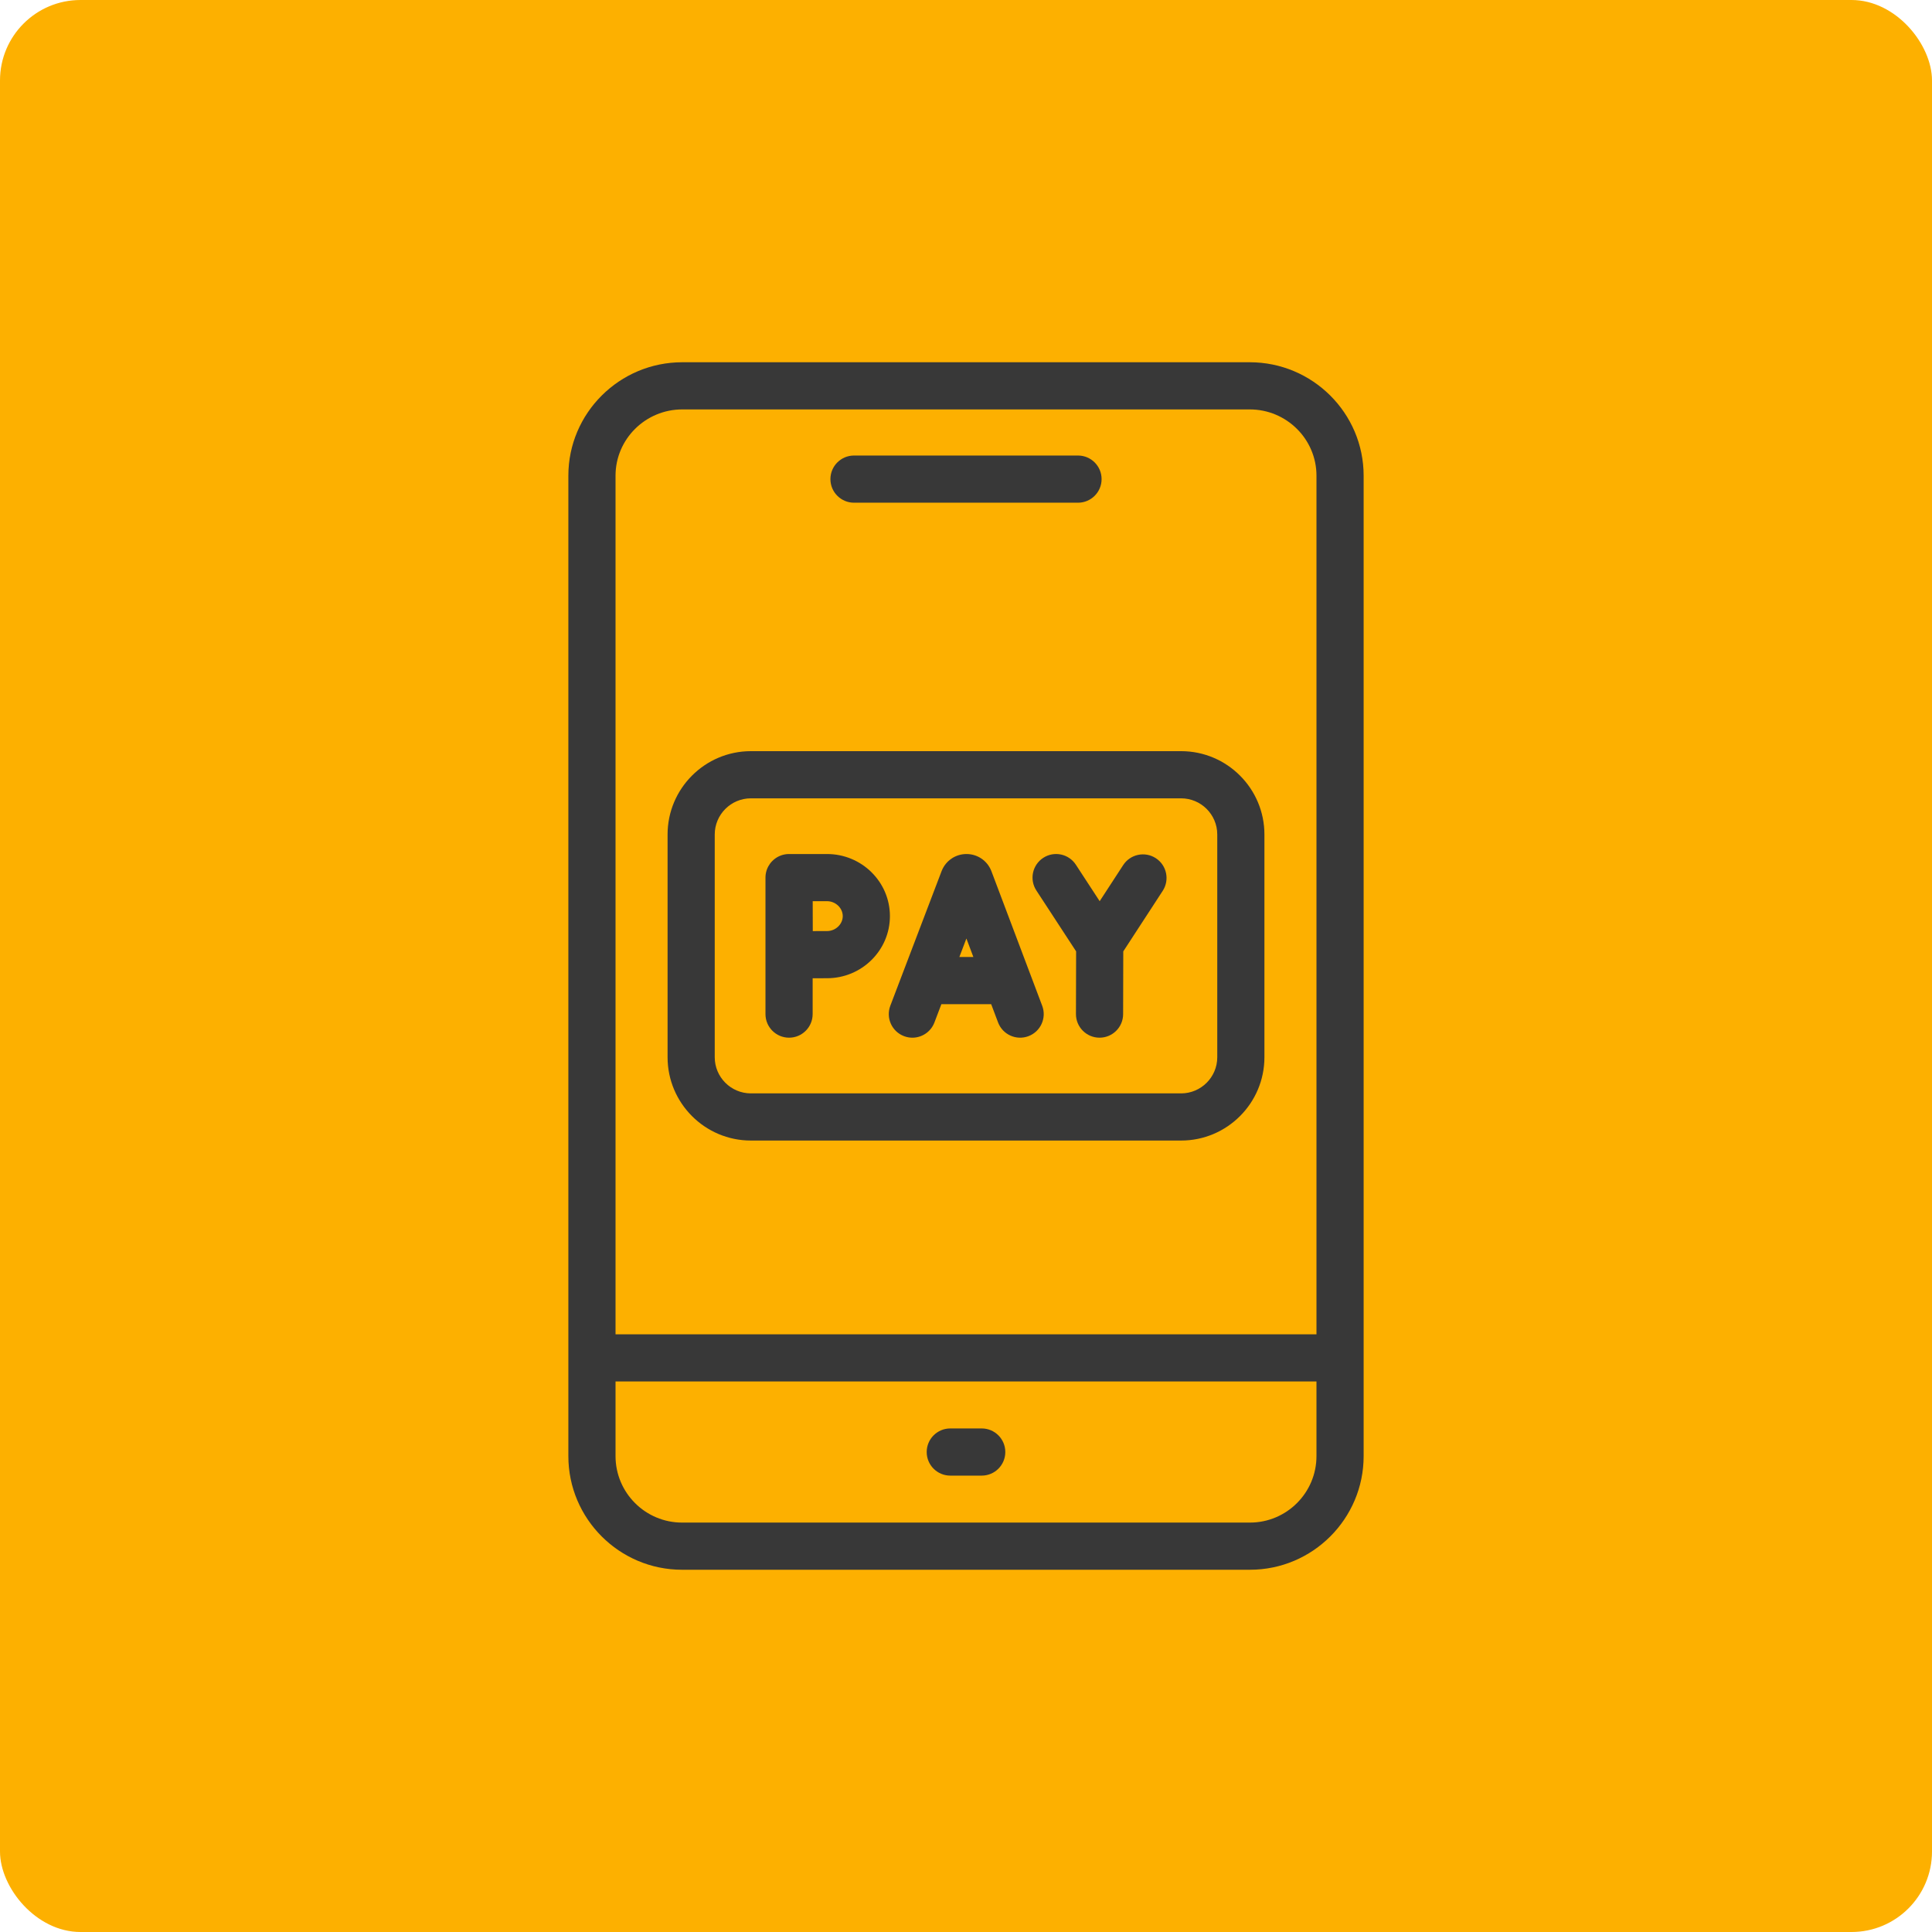 <svg width="192" height="192" viewBox="0 0 192 192" fill="none" xmlns="http://www.w3.org/2000/svg">
<rect width="192" height="192" rx="8" fill="#FDB000"/>
<g clip-path="url(#clip0)">
<path d="M117.376 74.649H74.624C70.058 74.649 66.343 78.365 66.343 82.931V105.065C66.343 109.632 70.058 113.347 74.624 113.347H117.376C121.942 113.347 125.657 109.632 125.657 105.065V82.931C125.657 78.365 121.943 74.649 117.376 74.649ZM120.97 105.066C120.97 107.047 119.358 108.659 117.376 108.659H74.624C72.642 108.659 71.03 107.047 71.03 105.066V82.931C71.03 80.949 72.642 79.337 74.624 79.337H117.376C119.358 79.337 120.97 80.949 120.97 82.931V105.066H120.97Z" fill="#383838"/>
<path d="M98.526 86.579C98.517 86.557 98.509 86.536 98.5 86.514C98.09 85.516 97.128 84.872 96.049 84.872H96.046C94.966 84.873 94.004 85.52 93.595 86.519C93.588 86.537 93.581 86.555 93.574 86.573L88.48 99.946C88.019 101.156 88.627 102.51 89.836 102.97C90.111 103.075 90.393 103.125 90.67 103.125C91.615 103.125 92.505 102.55 92.861 101.614L93.554 99.793H98.502L99.187 101.608C99.644 102.819 100.996 103.43 102.208 102.973C103.419 102.516 104.03 101.164 103.573 99.953L98.526 86.579ZM95.34 95.106L96.04 93.268L96.733 95.106H95.34Z" fill="#383838"/>
<path d="M114.864 85.286C113.779 84.58 112.327 84.887 111.621 85.972L109.285 89.56L106.918 85.934C106.21 84.85 104.757 84.545 103.674 85.253C102.59 85.961 102.285 87.413 102.993 88.497L106.943 94.546L106.927 100.775C106.924 102.069 107.971 103.121 109.265 103.124H109.271C110.563 103.124 111.612 102.078 111.615 100.786L111.63 94.549L115.55 88.529C116.256 87.444 115.949 85.992 114.864 85.286Z" fill="#383838"/>
<path d="M82.192 84.872H78.415C78.396 84.872 78.376 84.872 78.357 84.873C78.338 84.873 78.319 84.874 78.3 84.875C78.299 84.875 78.299 84.875 78.299 84.875C77.782 84.9 77.309 85.093 76.934 85.4C76.931 85.402 76.929 85.404 76.927 85.405C76.916 85.414 76.906 85.423 76.895 85.432C76.891 85.436 76.887 85.439 76.883 85.443C76.877 85.448 76.871 85.453 76.866 85.458C76.828 85.491 76.791 85.525 76.756 85.561C76.733 85.583 76.712 85.606 76.691 85.629C76.687 85.633 76.683 85.638 76.679 85.642C76.672 85.649 76.665 85.657 76.658 85.665C76.653 85.672 76.647 85.678 76.641 85.685C76.635 85.692 76.629 85.699 76.624 85.705C76.617 85.713 76.61 85.722 76.603 85.73C76.599 85.735 76.595 85.74 76.591 85.746C76.582 85.756 76.574 85.766 76.566 85.776C76.564 85.779 76.561 85.783 76.559 85.786C76.549 85.799 76.539 85.811 76.53 85.824C76.529 85.825 76.529 85.825 76.528 85.826C76.273 86.173 76.111 86.592 76.078 87.046C76.078 87.05 76.078 87.054 76.078 87.057C76.077 87.073 76.076 87.088 76.075 87.103C76.075 87.111 76.074 87.119 76.074 87.128C76.074 87.138 76.073 87.149 76.073 87.16C76.073 87.172 76.073 87.184 76.073 87.195C76.073 87.202 76.072 87.209 76.072 87.216V100.78C76.072 102.074 77.122 103.124 78.416 103.124C79.71 103.124 80.76 102.074 80.76 100.78V97.219C81.313 97.217 81.845 97.215 82.193 97.215C85.637 97.215 88.439 94.446 88.439 91.043C88.439 87.64 85.637 84.872 82.192 84.872ZM82.192 92.528C81.847 92.528 81.322 92.53 80.773 92.532C80.77 91.956 80.769 91.403 80.769 91.044C80.769 90.734 80.767 90.166 80.766 89.559H82.192C83.038 89.559 83.752 90.239 83.752 91.044C83.752 91.848 83.038 92.528 82.192 92.528Z" fill="#383838"/>
<path d="M124.2 36H67.8C61.56 36 56.483 41.058 56.483 47.274V144.705C56.483 150.933 61.55 156 67.779 156H124.222C130.45 156 135.517 150.933 135.517 144.705V47.274C135.517 41.058 130.44 36 124.2 36V36ZM61.171 47.274C61.171 43.642 64.145 40.688 67.8 40.688H124.201C127.856 40.688 130.83 43.642 130.83 47.274V132.602H61.171V47.274ZM130.829 144.705C130.829 148.348 127.865 151.312 124.222 151.312H67.778C64.135 151.312 61.171 148.348 61.171 144.705V137.289H130.829V144.705Z" fill="#383838"/>
<path d="M94.438 146.645H97.562C98.857 146.645 99.906 145.595 99.906 144.301C99.906 143.007 98.857 141.957 97.562 141.957H94.438C93.143 141.957 92.094 143.007 92.094 144.301C92.094 145.595 93.143 146.645 94.438 146.645Z" fill="#383838"/>
<path d="M84.87 49.958H107.131C108.425 49.958 109.475 48.909 109.475 47.614C109.475 46.32 108.425 45.27 107.131 45.27H84.87C83.576 45.27 82.526 46.32 82.526 47.614C82.526 48.909 83.576 49.958 84.87 49.958Z" fill="#383838"/>
</g>
<defs>
<clipPath id="clip0">
<rect width="120" height="120" fill="white" transform="translate(36 36)"/>
</clipPath>
</defs>
</svg>
